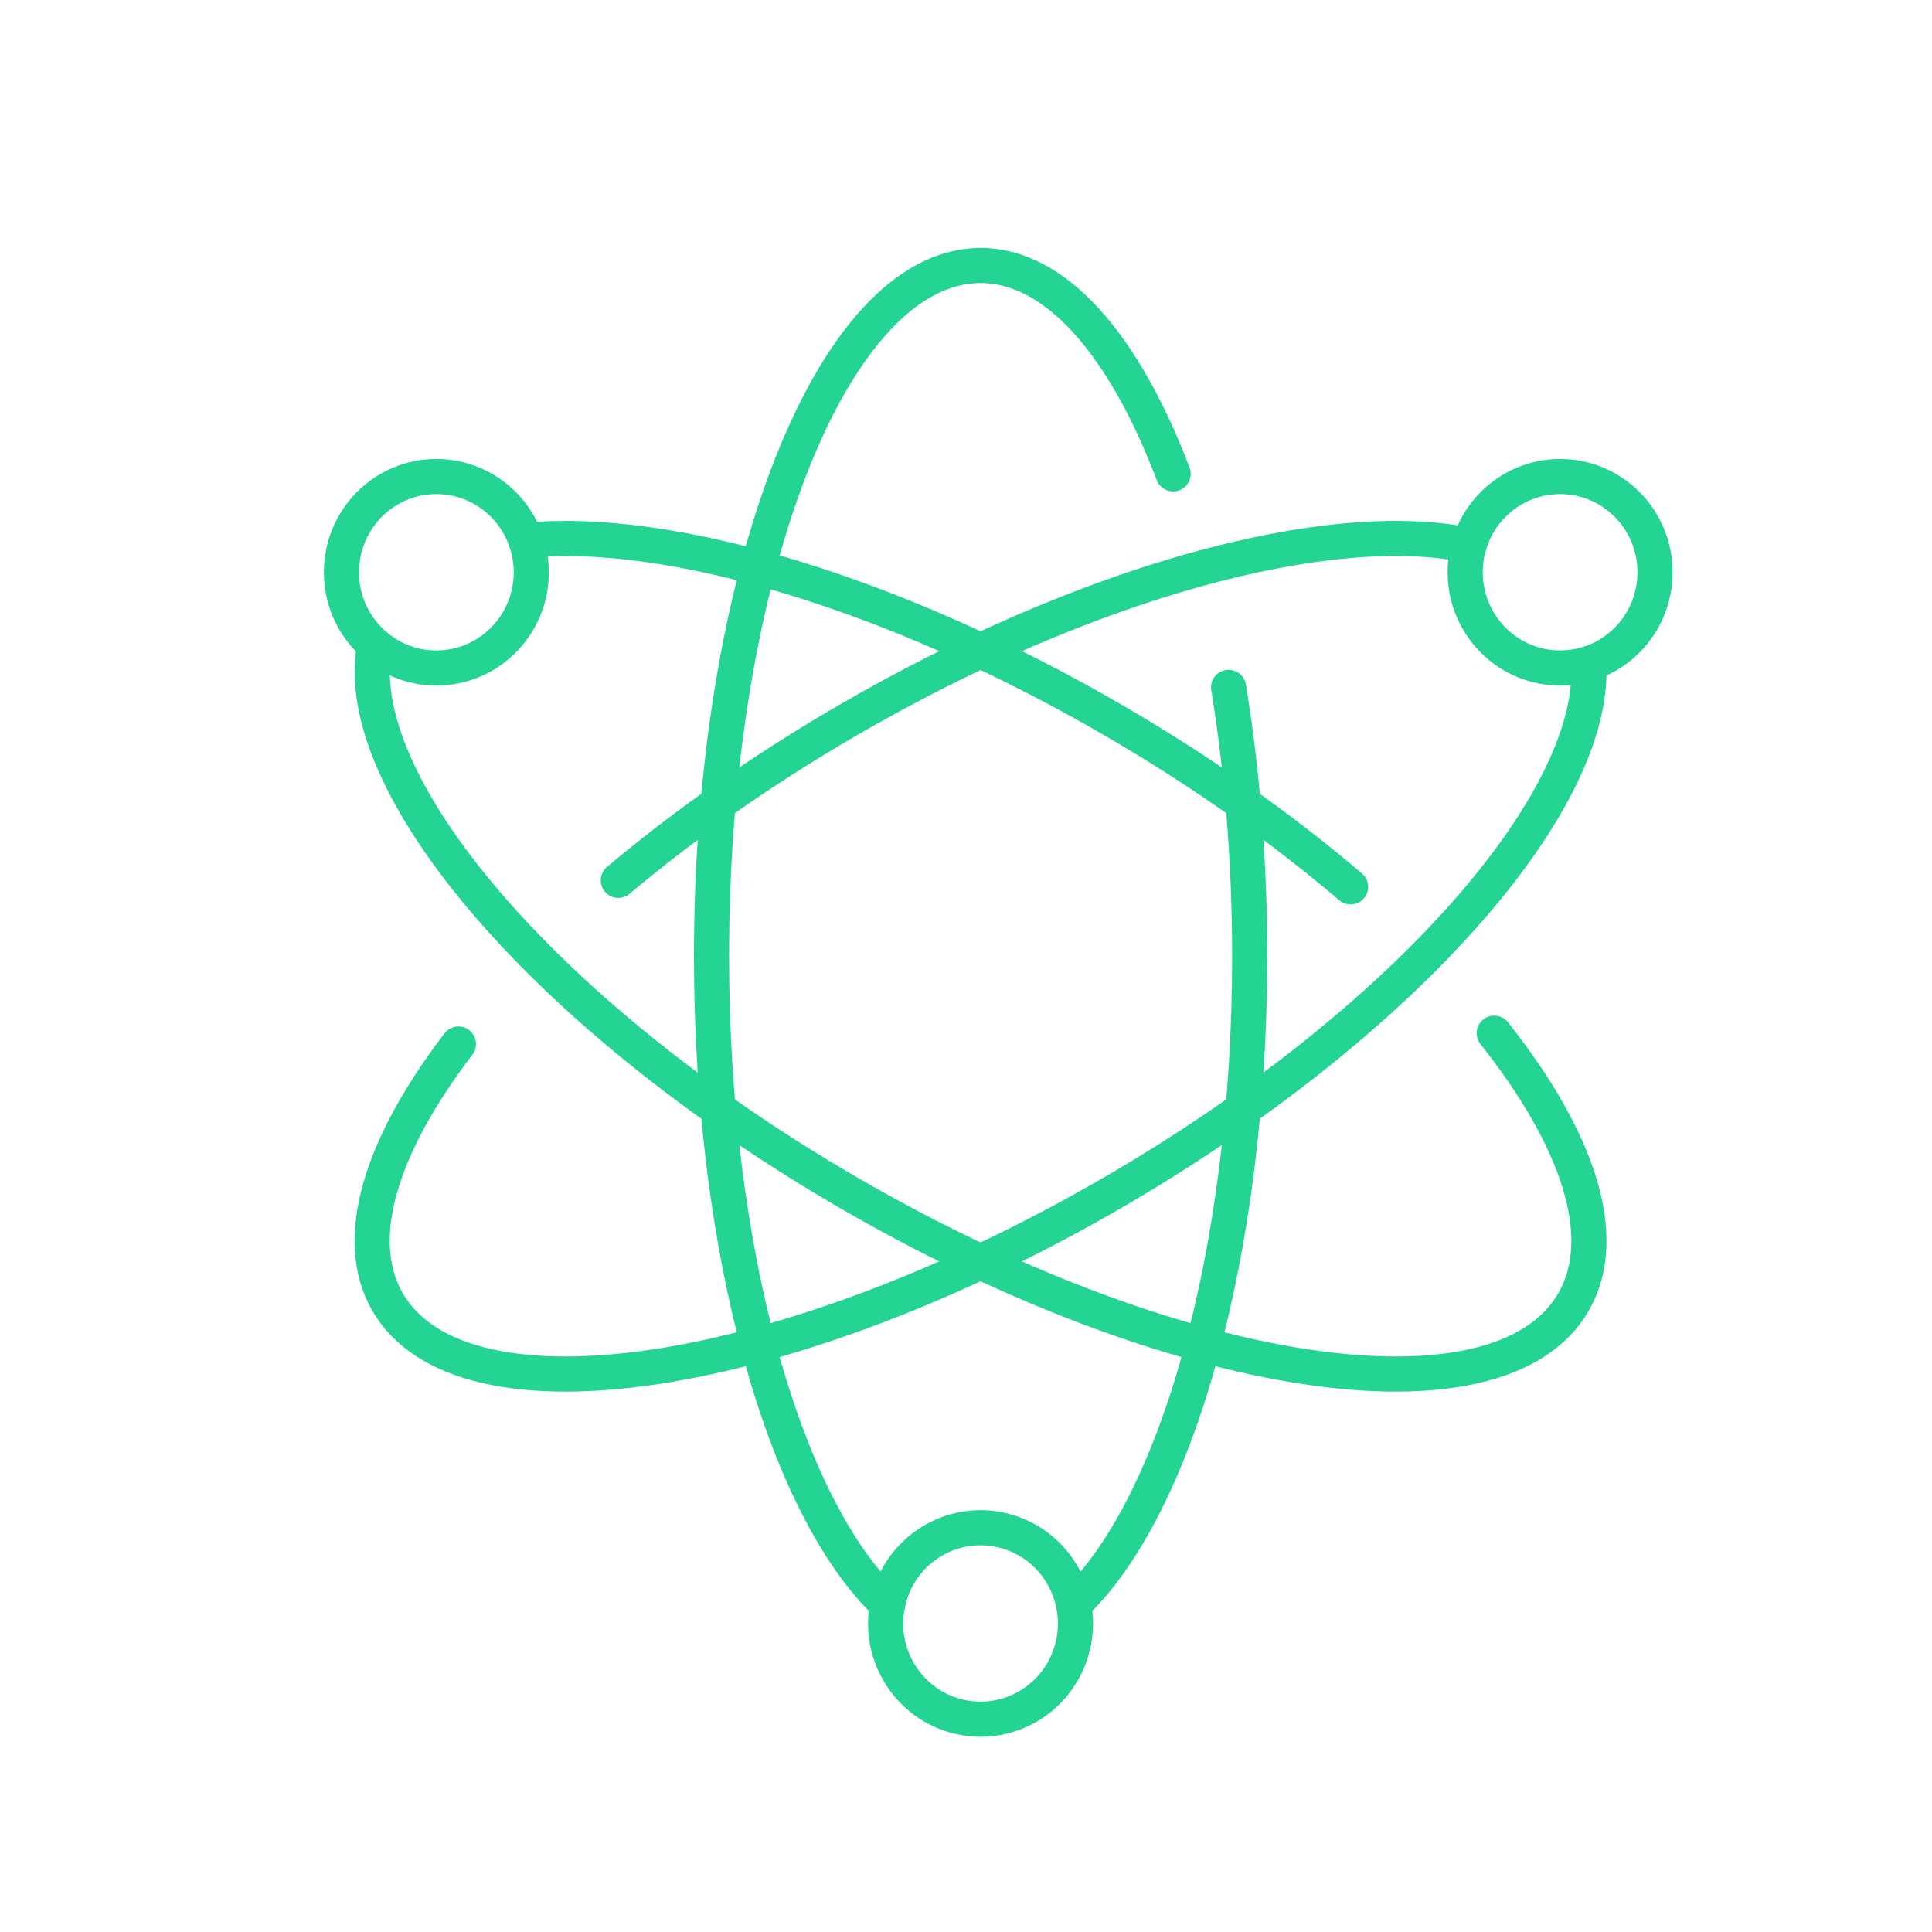 <svg width="110" height="110" viewBox="0 0 110 110" fill="none" xmlns="http://www.w3.org/2000/svg">
<g filter="url(#filter0_d_47_118)">
<path d="M66.795 25.98C64.014 18.662 60.13 14.116 55.832 14.116C47.369 14.116 40.511 31.724 40.511 53.446C40.511 70.385 44.684 84.827 50.534 90.362" stroke="#23D493" stroke-width="2" stroke-linecap="round" stroke-linejoin="round"/>
<path d="M61.129 90.362C66.98 84.827 71.152 70.385 71.152 53.447C71.152 48.015 70.724 42.844 69.95 38.138" stroke="#23D493" stroke-width="2" stroke-linecap="round" stroke-linejoin="round"/>
<path d="M85.074 57.825C89.837 63.83 91.725 69.403 89.601 73.112C85.373 80.5 66.821 77.684 48.166 66.824C31.034 56.85 19.772 43.551 21.336 35.727" stroke="#23D493" stroke-width="2" stroke-linecap="round" stroke-linejoin="round"/>
<path d="M29.939 29.76C38.054 28.982 50.748 32.647 63.49 40.065C68.525 42.996 73.052 46.214 76.896 49.495" stroke="#23D493" stroke-width="2" stroke-linecap="round" stroke-linejoin="round"/>
<path d="M35.203 49.123C38.951 45.972 43.326 42.885 48.17 40.065C61.97 32.033 75.715 28.398 83.643 30.046" stroke="#23D493" stroke-width="2" stroke-linecap="round" stroke-linejoin="round"/>
<path d="M90.457 36.78C90.895 44.704 79.88 57.282 63.49 66.824C44.839 77.684 26.287 80.5 22.055 73.112C20.005 69.529 21.694 64.209 26.102 58.443" stroke="#23D493" stroke-width="2" stroke-linecap="round" stroke-linejoin="round"/>
<path d="M92.648 35.436C94.758 33.308 94.758 29.857 92.648 27.728C90.537 25.6 87.115 25.6 85.005 27.728C82.894 29.857 82.894 33.308 85.005 35.436C87.115 37.564 90.537 37.564 92.648 35.436Z" stroke="#23D493" stroke-width="2" stroke-linecap="round" stroke-linejoin="round"/>
<path d="M61.088 92.686C61.773 89.756 59.974 86.821 57.069 86.129C54.164 85.438 51.254 87.252 50.568 90.182C49.883 93.111 51.682 96.047 54.587 96.738C57.491 97.43 60.402 95.615 61.088 92.686Z" stroke="#23D493" stroke-width="2" stroke-linecap="round" stroke-linejoin="round"/>
<path d="M24.844 37.033C27.829 37.033 30.249 34.593 30.249 31.583C30.249 28.573 27.829 26.132 24.844 26.132C21.86 26.132 19.44 28.573 19.44 31.583C19.44 34.593 21.86 37.033 24.844 37.033Z" stroke="#23D493" stroke-width="2" stroke-linecap="round" stroke-linejoin="round"/>
</g>
<defs>
<filter id="filter0_d_47_118" x="-2" y="-1" width="114" height="114" filterUnits="userSpaceOnUse" color-interpolation-filters="sRGB">
<feFlood flood-opacity="0" result="BackgroundImageFix"/>
<feColorMatrix in="SourceAlpha" type="matrix" values="0 0 0 0 0 0 0 0 0 0 0 0 0 0 0 0 0 0 127 0" result="hardAlpha"/>
<feOffset dy="1"/>
<feGaussianBlur stdDeviation="1"/>
<feComposite in2="hardAlpha" operator="out"/>
<feColorMatrix type="matrix" values="0 0 0 0 0 0 0 0 0 0 0 0 0 0 0 0 0 0 0.08 0"/>
<feBlend mode="normal" in2="BackgroundImageFix" result="effect1_dropShadow_47_118"/>
<feBlend mode="normal" in="SourceGraphic" in2="effect1_dropShadow_47_118" result="shape"/>
</filter>
</defs>
</svg>
